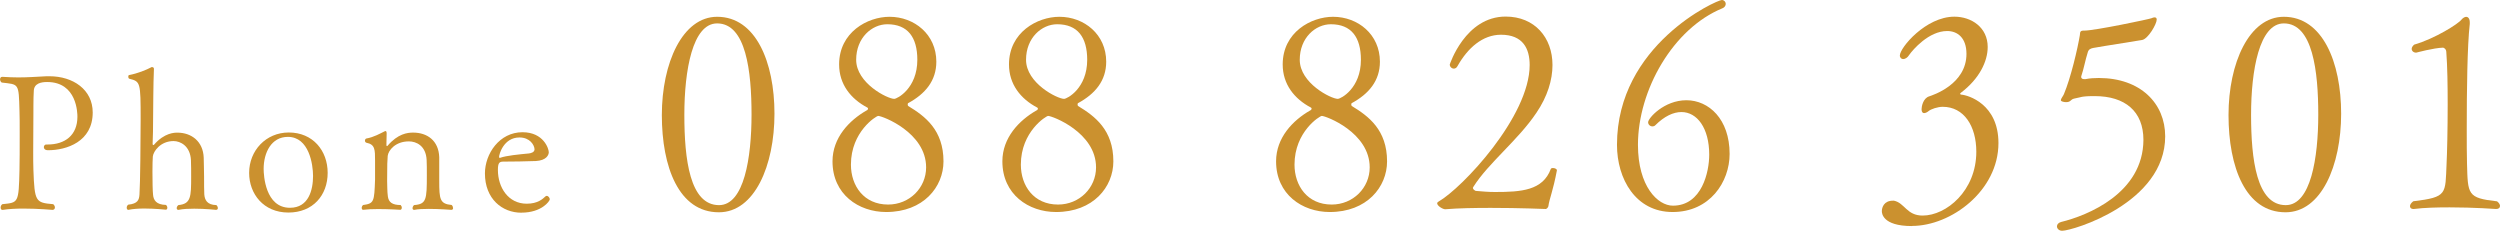<svg viewBox="0 0 472.13 43.58" xmlns="http://www.w3.org/2000/svg"><g fill="#cb912f"><path d="m9.07 28.37c-.58 0-.79-.29-.79-.58 0-.25.18-.5.43-.5h.29c3.28 0 5.62-1.76 5.62-5.25 0-.61-.04-6.55-5.72-6.55-1.08 0-2.52.22-2.52 1.76-.04.68-.07 1.48-.07 2.74v.97c0 2.7-.04 5.33-.04 7.74 0 1.19 0 2.34.04 3.42.22 5.98.4 6.16 3.74 6.44.22.18.32.43.32.61 0 .25-.14.43-.4.47 0 0-2.74-.25-5.54-.25-1.4 0-2.81.07-3.92.25h-.07c-.18 0-.32-.18-.32-.43 0-.22.07-.47.32-.65 3.02-.32 3.1-.14 3.24-6.48.04-1.4.04-4.18.04-6.7 0-1.84 0-3.53-.04-4.43-.14-5.33-.11-4.97-3.35-5.36-.22-.14-.32-.4-.32-.61 0-.25.14-.47.4-.47h.04c1.15.07 2.12.11 2.99.11 1.76 0 3.24-.11 5.36-.22h.54c4.46 0 8.17 2.52 8.17 6.84 0 5.54-4.97 7.13-8.42 7.13z"/><path d="m41.14 39.31c0 .18-.11.32-.36.32-.04 0-2.02-.22-4.1-.22-1.04 0-2.09.04-2.95.22h-.07c-.18 0-.29-.14-.29-.32s.11-.43.32-.58c2.38-.22 2.41-1.58 2.41-5.36 0-.29 0-2.81-.04-3.13-.14-2.7-2.02-3.6-3.28-3.6-2.48 0-3.82 1.94-3.92 2.92-.04.47-.07 1.62-.07 2.88 0 1.73.04 3.71.11 4.28.07 1.08.61 1.94 2.45 1.98.18.18.25.36.25.54 0 .22-.11.36-.29.36-.04 0-2.02-.22-4.03-.22-1.08 0-2.2.07-3.02.25h-.04c-.18 0-.29-.18-.29-.4 0-.18.07-.43.29-.58 1.83-.18 2.05-.94 2.12-1.91.14-1.84.22-10.83.22-14.18 0-7.06-.04-7.16-2.16-7.7-.11-.04-.18-.22-.18-.36 0-.18.07-.32.14-.32 1.69-.32 3.24-.97 4.28-1.51h.07c.14 0 .36.07.36.32-.14 3.31-.11 6.23-.18 11.88l-.07 2.34c0 .11.07.18.14.18.04 0 .07 0 .11-.04 1.98-2.3 3.92-2.3 4.43-2.3 2.66 0 4.86 1.66 4.97 4.72.04.68.04 2.63.07 3.6 0 1.01 0 2.88.04 3.31.07 1.08.54 2.02 2.27 2.05.18.14.29.36.29.58z"/><path d="m54.47 40.14c-4.71 0-7.42-3.53-7.42-7.49 0-4.21 3.17-7.63 7.49-7.63 4.54 0 7.34 3.42 7.34 7.63s-2.77 7.49-7.42 7.49zm-.11-14.29c-3.1 0-4.57 2.95-4.57 6.05 0 1.15.29 7.34 4.97 7.34 3.56 0 4.36-3.42 4.36-6.01 0-2.2-.76-7.38-4.75-7.38z"/><path d="m85.57 39.27c0 .22-.11.36-.32.36-.04 0-2.23-.18-4.28-.18-1.04 0-2.05.04-2.7.18h-.07c-.22 0-.29-.14-.29-.32s.11-.43.29-.58c2.34-.18 2.41-1.04 2.41-5.62 0-.97 0-2.38-.04-2.92-.14-2.66-1.94-3.49-3.35-3.49-2.59 0-3.89 1.73-4 2.74-.07.86-.11 1.55-.11 4.71.04.86 0 1.98.14 2.95.14 1.08.83 1.62 2.41 1.62.14.14.22.32.22.5 0 .22-.11.4-.29.4 0 0-2.12-.14-4.18-.14-1.04 0-2.05.04-2.81.14h-.04c-.14 0-.25-.14-.25-.36 0-.18.07-.36.25-.54 2.09-.29 2.12-.61 2.27-4.82v-3.56c0-2.09 0-3.06-1.62-3.38-.18-.04-.29-.22-.29-.4s.11-.36.25-.4c1.44-.25 2.66-.97 3.49-1.37.07-.04.11-.04.14-.04.14 0 .22.14.22.47 0 .4-.04 1.19-.04 1.8v.43c0 .07.04.14.11.14.04 0 .07-.04.11-.07 1.94-2.27 3.74-2.48 4.82-2.48 2.66 0 4.82 1.51 4.93 4.64v4.46c0 3.49.11 4.36 2.34 4.57.18.14.25.36.25.54z"/><path d="m98.46 40.17c-3.6 0-6.88-2.59-6.88-7.42 0-3.71 2.74-7.78 7.09-7.78 4 0 4.97 3.13 4.97 3.78 0 .5-.43 1.55-2.45 1.66-1.76.07-4.43.11-6.12.11-.76 0-1.04.22-1.04 1.58 0 3.28 1.94 6.37 5.44 6.37 2.09 0 3.02-.9 3.53-1.37.07-.07.14-.11.25-.11.29 0 .58.36.58.65 0 .32-1.51 2.52-5.36 2.52zm-.36-14.21c-2.99 0-3.85 3.2-3.85 3.67 0 .11.04.18.11.18h.07c1.19-.43 3.56-.65 5.44-.83.32-.04 1.08-.18 1.08-.79-.04-.83-.9-2.23-2.84-2.23z"/><path d="m135.75 40.09c-7.54 0-10.76-8.53-10.76-18.36s3.9-18.56 10.45-18.56c7.28 0 10.82 8.53 10.82 18.3s-3.74 18.62-10.5 18.62zm-.32-35.67c-4.63 0-6.19 8.84-6.19 17.26s1.04 17.06 6.55 17.06c4.73 0 6.14-8.94 6.14-17.11s-1.04-17.21-6.5-17.21z"/><path d="m178.18 30.47c0 4.84-3.8 9.57-10.82 9.57-5.2 0-10.14-3.33-10.14-9.57 0-4.47 3.17-7.75 6.45-9.62.16-.05.26-.21.26-.36 0-.05-.05-.1-.1-.16-3.17-1.66-5.36-4.42-5.36-8.16 0-6.08 5.36-9 9.52-9 4.68 0 8.84 3.33 8.84 8.48 0 3.59-2.08 6.08-5.36 7.85 0 0-.05.16-.05.26s.05.21.1.26c3.17 1.92 6.66 4.52 6.66 10.45zm-12.33-8.58c-.36 0-5.15 2.96-5.15 9.2 0 4 2.44 7.54 7.02 7.54 4.06 0 7.18-3.17 7.18-7.02 0-6.6-8.27-9.72-9.05-9.72zm1.72-17.31c-2.91 0-5.88 2.55-5.88 6.71 0 4.42 5.93 7.38 7.18 7.38.57 0 4.37-1.98 4.37-7.38 0-4.26-1.82-6.71-5.67-6.71z"/><path d="m210.26 30.47c0 4.84-3.8 9.57-10.82 9.57-5.2 0-10.14-3.33-10.14-9.57 0-4.47 3.17-7.75 6.45-9.62.16-.05.26-.21.26-.36 0-.05-.05-.1-.1-.16-3.17-1.66-5.36-4.42-5.36-8.16 0-6.08 5.36-9 9.52-9 4.68 0 8.84 3.33 8.84 8.48 0 3.59-2.08 6.08-5.36 7.85 0 0-.05.16-.05.26s.05.21.1.26c3.17 1.92 6.66 4.52 6.66 10.45zm-12.32-8.58c-.36 0-5.15 2.96-5.15 9.2 0 4 2.44 7.54 7.02 7.54 4.06 0 7.18-3.17 7.18-7.02 0-6.6-8.27-9.72-9.05-9.72zm1.71-17.31c-2.91 0-5.88 2.55-5.88 6.71 0 4.42 5.93 7.38 7.18 7.38.57 0 4.37-1.98 4.37-7.38 0-4.26-1.82-6.71-5.67-6.71z"/><path d="m261.95 30.47c0 4.84-3.8 9.57-10.82 9.57-5.2 0-10.14-3.33-10.14-9.57 0-4.47 3.17-7.75 6.45-9.62.16-.05.26-.21.26-.36 0-.05-.05-.1-.1-.16-3.17-1.66-5.36-4.42-5.36-8.16 0-6.08 5.36-9 9.52-9 4.68 0 8.84 3.33 8.84 8.48 0 3.59-2.08 6.08-5.36 7.85 0 0-.05.16-.05.26s.05.21.1.26c3.17 1.92 6.66 4.52 6.66 10.45zm-12.33-8.58c-.36 0-5.15 2.96-5.15 9.2 0 4 2.44 7.54 7.02 7.54 4.06 0 7.18-3.17 7.18-7.02 0-6.6-8.27-9.72-9.05-9.72zm1.72-17.31c-2.91 0-5.88 2.55-5.88 6.71 0 4.42 5.93 7.38 7.18 7.38.57 0 4.37-1.98 4.37-7.38 0-4.26-1.82-6.71-5.67-6.71z"/><path d="m292.42 38.95c-.05.1-.16.42-.47.52 0 0-4.99-.21-10.4-.21-3.02 0-6.14.05-8.63.26-.42 0-1.51-.62-1.51-1.14 0-.1.1-.21.26-.31 4.47-2.55 17.21-16.07 17.21-25.79 0-3.07-1.25-5.72-5.41-5.72-3.48 0-6.29 2.5-8.22 5.93-.16.31-.42.47-.68.47-.42 0-.78-.36-.78-.78 0 0 2.91-9.05 10.56-9.05 5.46 0 8.84 3.95 8.84 9.15 0 2.81-.94 5.93-3.02 9-3.48 5.2-9.05 9.46-11.91 13.99-.05.1-.1.16-.1.21 0 .26.31.47.52.57 1.25.1 2.29.21 3.64.21 4.94 0 9.05-.26 10.56-4.37.05-.1.21-.16.36-.16.36 0 .78.16.78.42v.05c-.73 3.9-1.4 5.25-1.61 6.76z"/><path d="m315.87 40.04c-6.97 0-10.5-6.24-10.5-12.69 0-18.88 18.83-27.35 19.81-27.35.42 0 .73.36.73.73 0 .31-.21.68-.62.83-9.31 3.8-15.96 15.44-15.96 25.79 0 7.85 3.74 11.49 6.6 11.49 5.51 0 6.86-6.45 6.86-9.62 0-5.04-2.29-8.06-5.25-8.06-1.51 0-3.22.78-4.94 2.5-.16.16-.36.21-.52.21-.47 0-.83-.36-.83-.78 0-.78 3.02-4.16 7.23-4.16s8.16 3.54 8.16 10.14c0 5.3-3.74 10.97-10.76 10.97z"/><path d="m361.06 42.69c-5.62 0-5.67-2.5-5.67-2.81 0-.73.42-1.98 2.08-1.98h.21c2.03.42 2.39 2.81 5.41 2.81 4.47 0 10.14-4.68 10.14-12.06 0-4.84-2.34-8.48-6.34-8.48-.94 0-2.24.42-2.7.83-.26.21-.57.36-.83.36s-.47-.21-.47-.73c0-.47.26-2.08 1.46-2.44.62-.21 7.02-2.24 7.02-8.01 0-3.07-1.72-4.32-3.64-4.32-3.48 0-6.5 3.54-7.18 4.52-.31.52-.78.78-1.14.78-.31 0-.62-.26-.62-.68 0-1.46 4.89-7.33 10.3-7.33 3.22 0 6.29 2.03 6.29 5.72 0 2.76-1.61 6.03-5.04 8.63-.05.05-.16.1-.16.21 0 .05.05.16.21.16 1.3.1 7.02 1.77 7.02 9.15 0 9-8.94 15.65-16.33 15.65z"/><path d="m408.9 25.74c0 12.64-17.52 17.84-19.45 17.84-.62 0-.99-.42-.99-.83 0-.36.26-.68.78-.83 4.94-1.2 15.5-5.41 15.55-15.5 0-5.41-3.48-8.27-9.2-8.27-.68 0-1.4 0-2.18.1-.42.05-1.04.26-1.66.36-.78.16-.62.68-1.56.68-.31 0-.99-.1-.99-.36 0-.31.42-.78.57-1.14 1.3-3.07 2.6-8.63 3.02-11.18.05-.21-.1-.83.62-.83h.21c1.98 0 12.38-2.18 12.69-2.34.21-.1.42-.16.57-.16.26 0 .42.1.42.42 0 .83-1.61 3.64-2.76 3.85-3.02.52-6.34.99-9.26 1.51-.47.1-.83.26-.99.78-.47 1.46-.78 3.22-1.2 4.42-.05.1-.05.21-.05.26 0 .36.31.42.57.42h.26c.78-.16 1.66-.21 2.5-.21 7.85 0 12.53 4.78 12.53 11.02z"/><path d="m431.62 40.09c-7.54 0-10.76-8.53-10.76-18.36s3.9-18.56 10.45-18.56c7.28 0 10.82 8.53 10.82 18.3s-3.74 18.62-10.5 18.62zm-.31-35.67c-4.63 0-6.19 8.84-6.19 17.26s1.04 17.06 6.55 17.06c4.73 0 6.14-8.94 6.14-17.11s-1.04-17.21-6.5-17.21z"/><path d="m472.13 38.9c0 .31-.21.57-.73.57 0 0-4.16-.31-8.79-.31-2.29 0-4.73.05-6.76.31h-.1c-.36 0-.62-.21-.62-.52s.21-.62.62-.94c6.5-.78 6.03-1.35 6.29-7.07.1-1.87.21-6.5.21-11.23 0-3.54-.05-7.18-.26-9.88 0-.57-.47-.83-.62-.83-1.77.05-5.04.94-5.04.94h-.05c-.47 0-.83-.31-.83-.73 0-.21.16-.52.47-.78 3.95-1.14 8.37-3.95 8.94-4.73.26-.31.62-.52.88-.52.36 0 .68.31.68 1.04v.31c-.47 4.06-.57 12.74-.57 19.66 0 2.65 0 5.1.05 6.71.16 5.82.05 6.5 5.67 7.12.36.26.57.62.57.88z"/></g></svg>